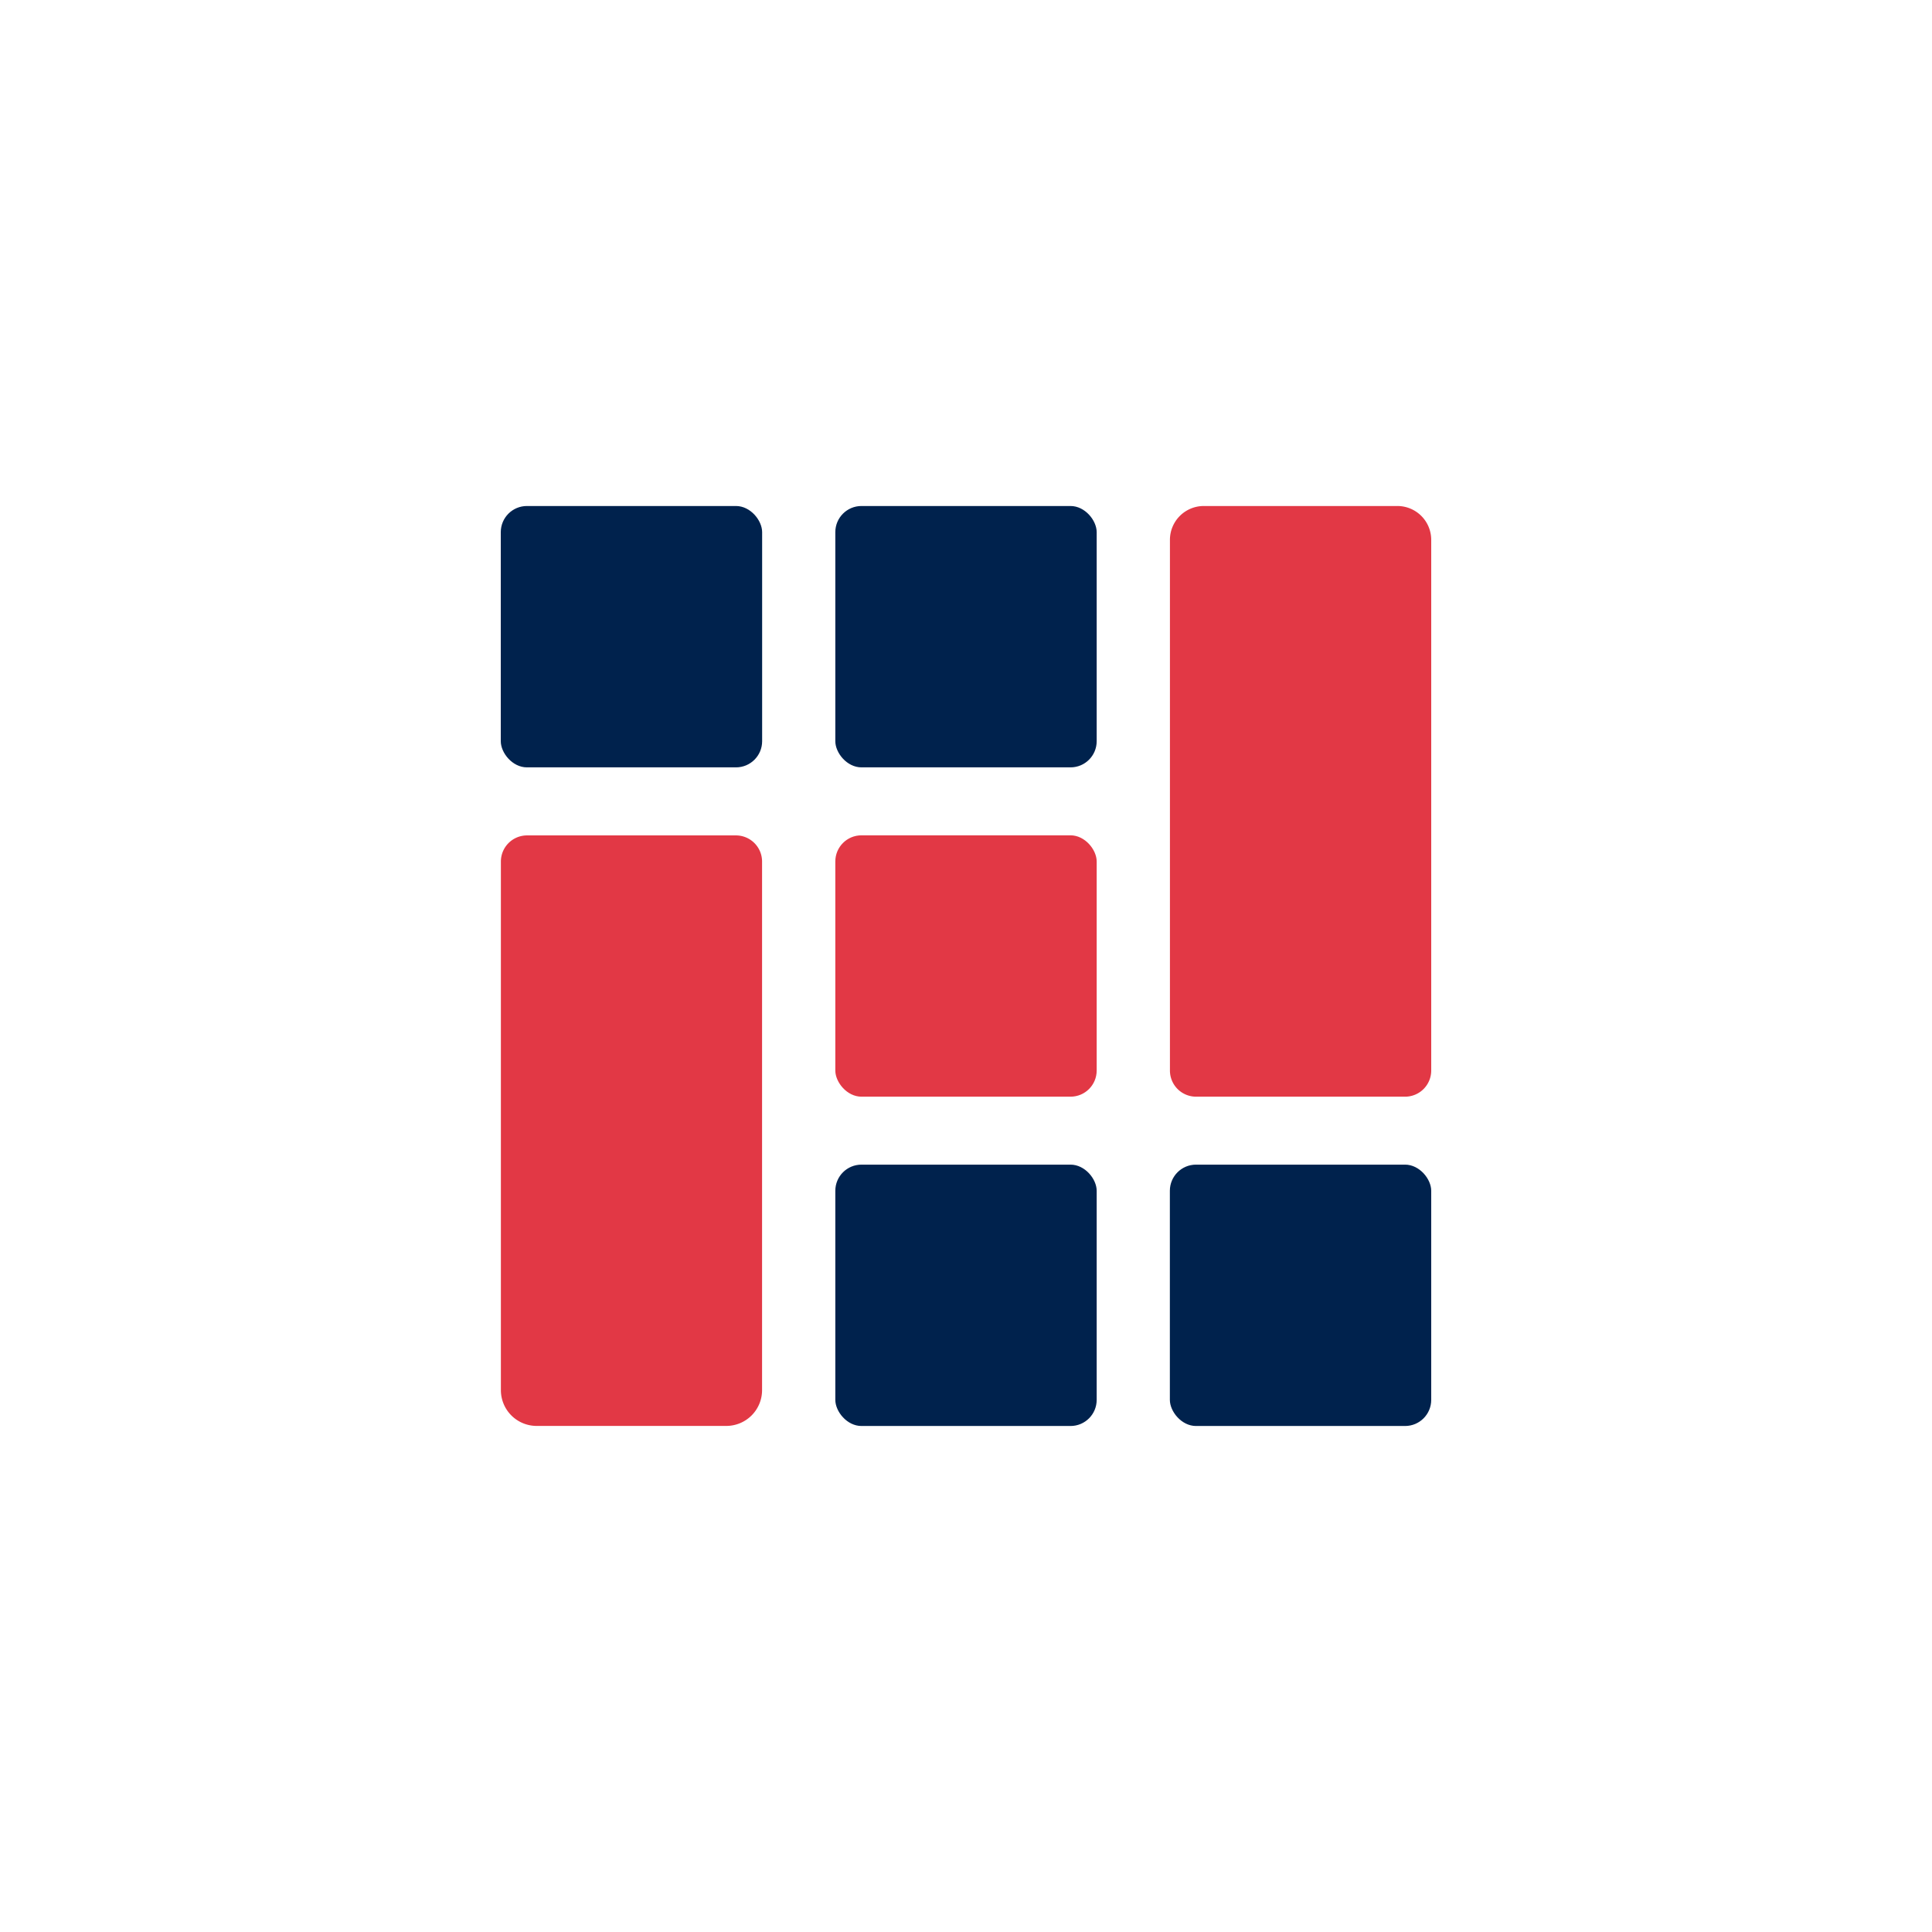 <svg id="Layer_1" data-name="Layer 1" xmlns="http://www.w3.org/2000/svg" viewBox="0 0 1080 1080">
  <defs>
    <style>
      .cls-1 {
        fill: #00224d;
      }

      .cls-2 {
        fill: #e23845;
      }
    </style>
  </defs>
  <g>
    <rect class="cls-1" x="279.94" y="282.86" width="146.1" height="146.1" rx="14.61"/>
    <rect class="cls-1" x="466.95" y="282.86" width="146.1" height="146.1" rx="14.61"/>
    <rect class="cls-2" x="466.95" y="466.95" width="146.1" height="146.1" rx="14.61"/>
    <path class="cls-2" d="M800.06,301.79V598.44a14.61,14.61,0,0,1-14.61,14.61H668.57A14.61,14.61,0,0,1,654,598.44V301.79a18.92,18.92,0,0,1,18.93-18.93H781.13A18.92,18.92,0,0,1,800.06,301.79Z"/>
    <path class="cls-2" d="M426,481.56V777.1a20,20,0,0,1-20.05,20H300a20,20,0,0,1-20-20V481.56A14.61,14.61,0,0,1,294.55,467H411.43A14.61,14.61,0,0,1,426,481.56Z"/>
    <rect class="cls-1" x="466.95" y="651.04" width="146.1" height="146.1" rx="14.61"/>
    <rect class="cls-1" x="653.96" y="651.04" width="146.1" height="146.1" rx="14.61"/>
  </g>
</svg>

